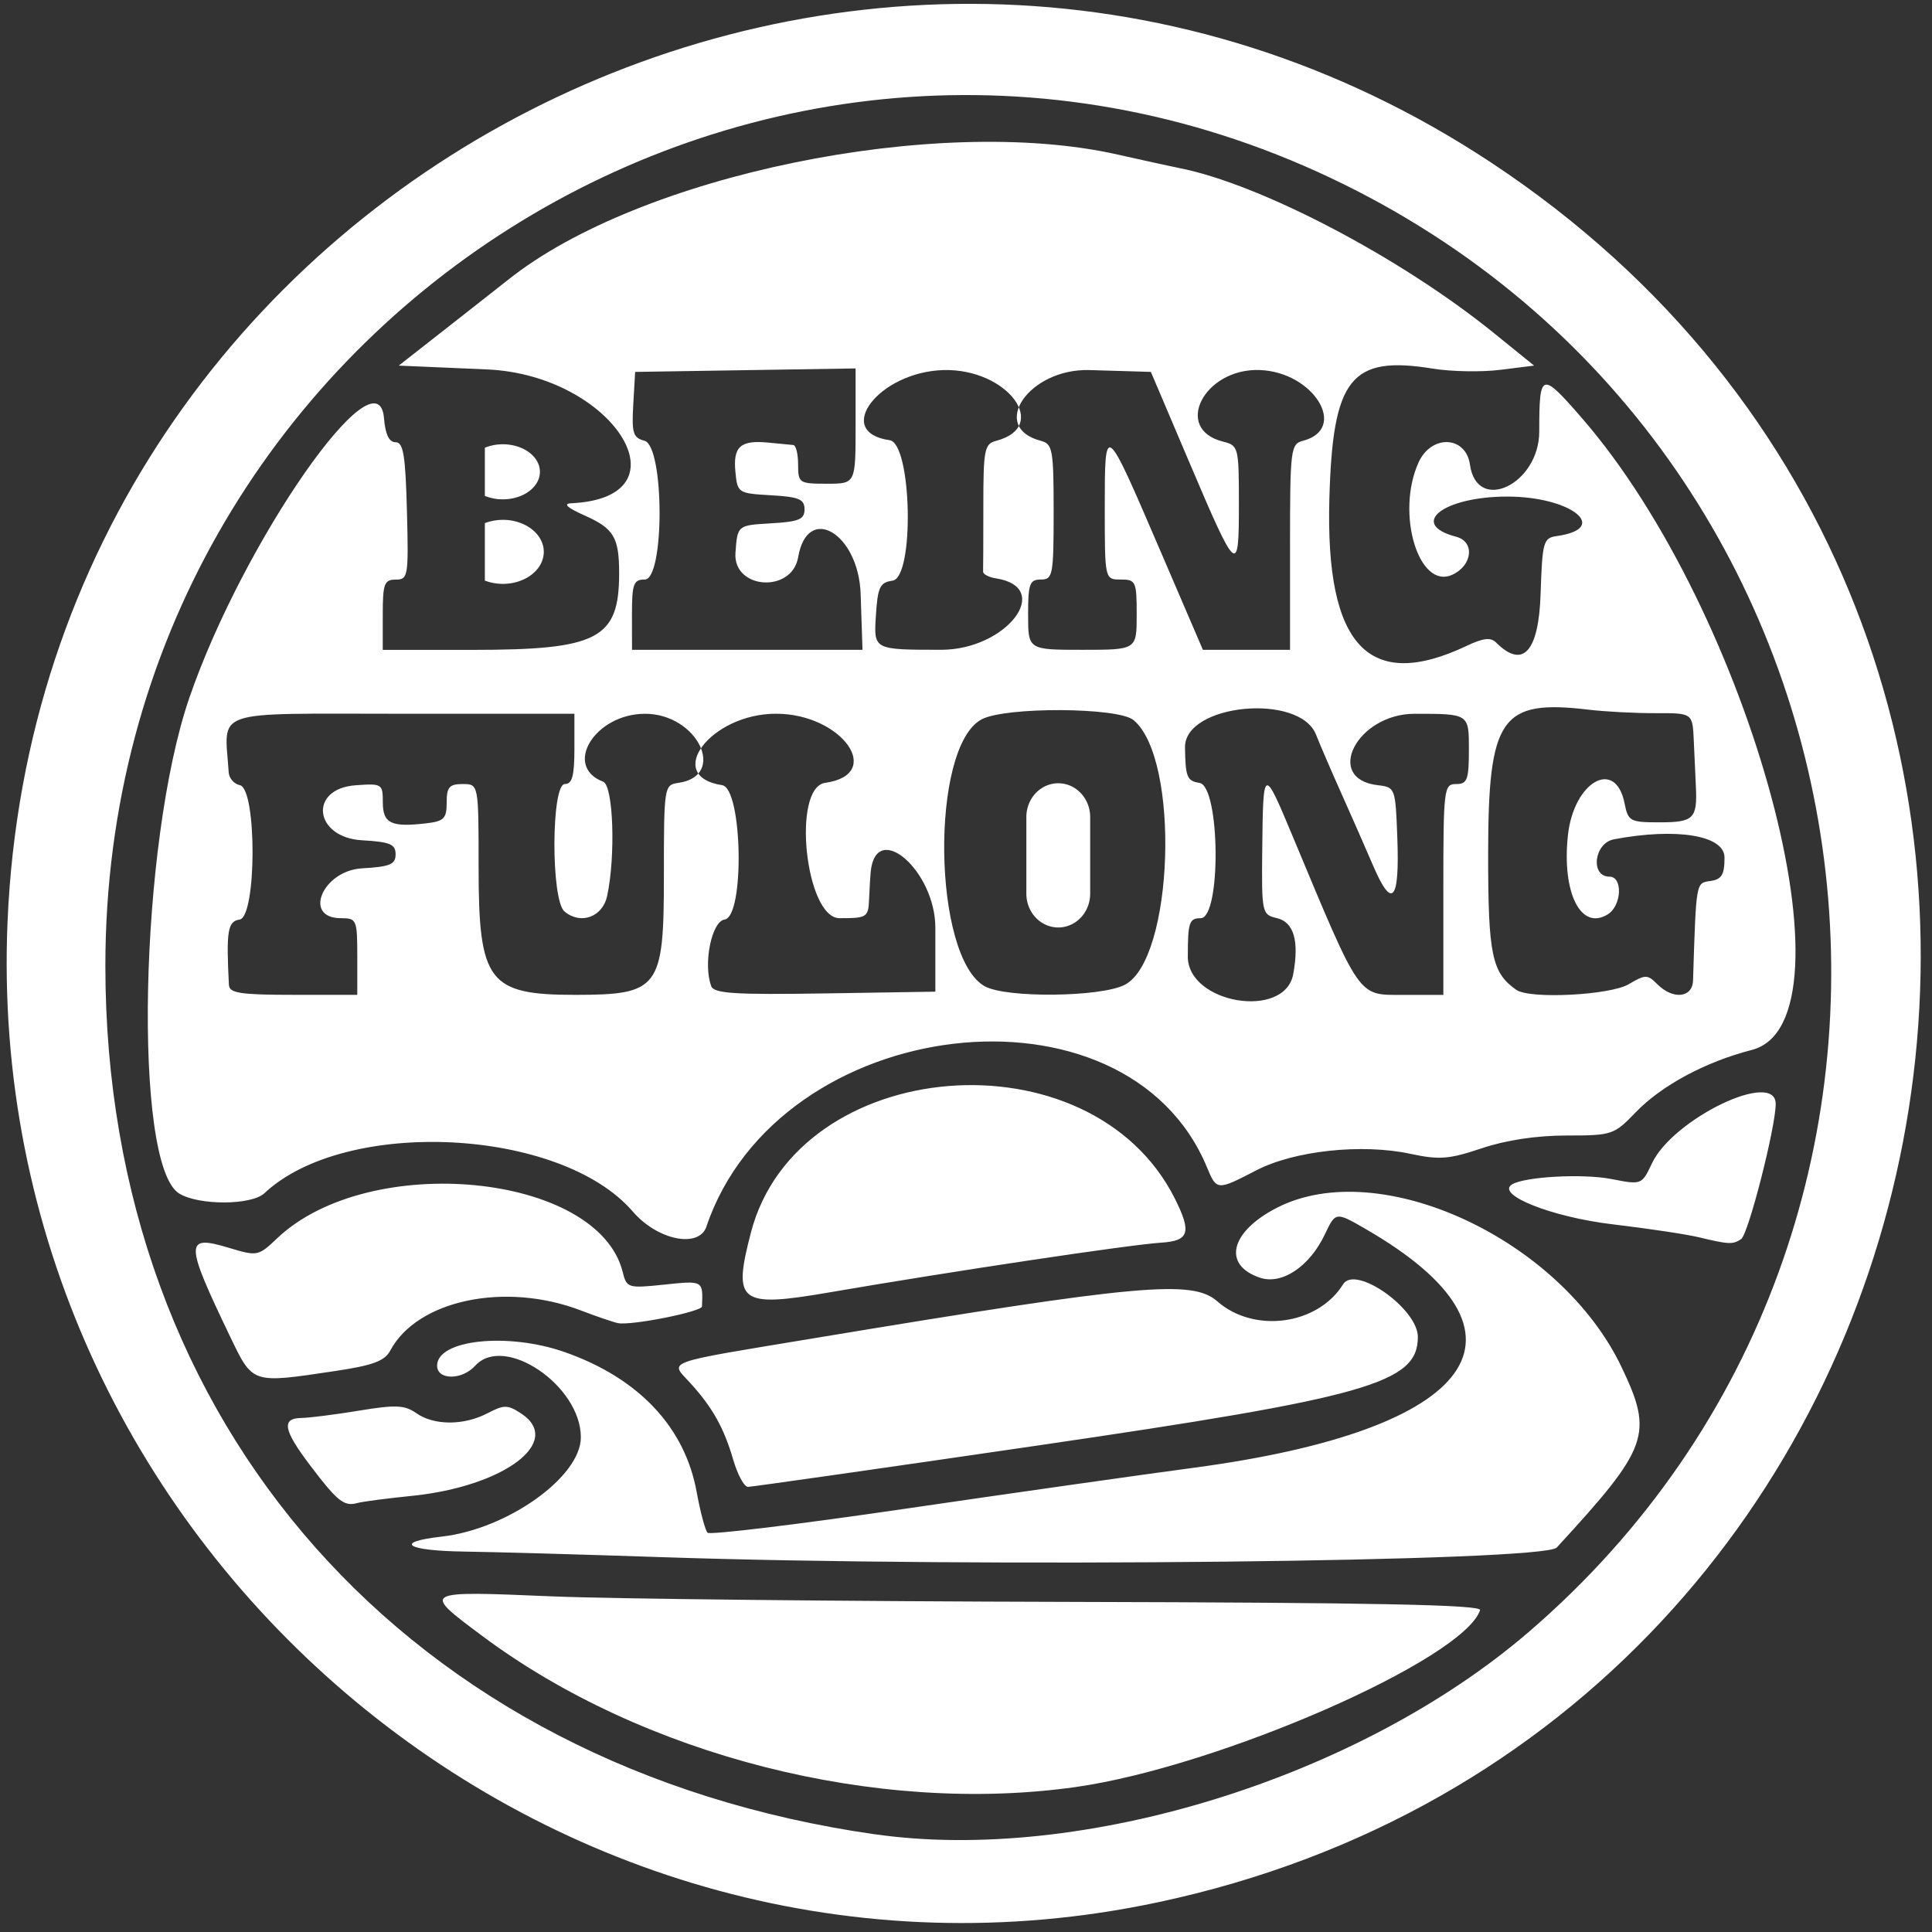 <?xml version="1.0" encoding="UTF-8" standalone="no"?>
<svg viewBox="0 0 80 80" version="1.1" xmlns="http://www.w3.org/2000/svg">
<rect x="0" y="0" width="80" height="80" fill="#333333" stroke="none"/>
<style>
:root{ 
	--lc-bg: #000;
	--lc-fg: #fff;
	overflow: visible;
	/* background-color: #000; */
}
path{display:inline;fill:#fff;fill-opacity:1}
@media (prefers-color-scheme: light) {
:root {
/*	filter: invert(1); */
} }
</style>
<g id="layer1">
<g transform="translate(-73,-11.8)">
<path
	d="M 120.916,90.576 C 155.432,83.256 164.133,37.967 134.756,18.539 109.145,1.601 74.623,19.251 73.313,49.952 72.215,75.691 95.878,95.885 120.916,90.576 Z m -11.694,-2.822 C 89.923,84.990 77.368,70.822 77.363,51.804 77.356,25.165 104.967,7.745 128.661,19.439 c 23.199,11.449 27.235,43.080 7.647,59.932 -7.036,6.053 -18.522,9.608 -27.085,8.381 z m 8.334,-1.959 c 5.916,-0.841 16.049,-5.275 16.731,-7.323 0.074,-0.222 -4.331,-0.311 -16.914,-0.341 -9.358,-0.022 -19.038,-0.125 -21.512,-0.229 -5.426,-0.228 -5.406,-0.238 -2.904,1.630 6.649,4.966 16.349,7.436 24.600,6.263 z m 19.903,-9.912 c 3.823,-4.155 4.015,-4.689 2.686,-7.475 -2.531,-5.304 -10.008,-8.768 -14.255,-6.605 -1.950,0.993 -2.290,2.380 -0.712,2.906 0.905,0.301 2.049,-0.464 2.682,-1.797 0.447,-0.942 0.447,-0.942 1.721,-0.203 7.463,4.329 4.596,8.296 -7.130,9.865 -2.255,0.301 -7.672,1.071 -12.038,1.710 -4.365,0.639 -8.017,1.081 -8.114,0.983 -0.097,-0.098 -0.300,-0.858 -0.452,-1.689 -0.489,-2.686 -2.401,-4.714 -5.459,-5.789 -2.361,-0.829 -5.288,-0.519 -5.288,0.560 0,0.603 1.031,0.606 1.576,0.004 1.202,-1.329 4.376,0.819 4.376,2.963 0,1.635 -3.037,3.803 -5.760,4.111 -2.009,0.227 -1.479,0.585 0.916,0.620 1.281,0.018 4.950,0.122 8.151,0.230 13.080,0.443 36.559,0.192 37.101,-0.396 z M 90.029,73.744 c 3.847,-0.387 6.327,-2.251 4.547,-3.417 -0.556,-0.364 -0.703,-0.365 -1.389,-0.008 -0.984,0.513 -2.212,0.512 -2.945,-6e-4 -0.487,-0.341 -0.855,-0.357 -2.373,-0.107 -0.988,0.162 -2.065,0.299 -2.392,0.304 -0.836,0.012 -0.744,0.499 0.372,1.972 1.121,1.479 1.399,1.702 1.942,1.551 0.218,-0.060 1.225,-0.193 2.238,-0.295 z m 25.903,-2.083 c 13.725,-2.007 15.778,-2.593 15.778,-4.502 0,-1.170 -2.589,-2.994 -3.095,-2.180 -1.050,1.689 -3.685,2.046 -5.213,0.704 -1.030,-0.904 -3.219,-0.705 -16.561,1.508 -6.510,1.080 -6.113,0.937 -5.254,1.881 0.915,1.005 1.393,1.859 1.774,3.172 0.179,0.618 0.454,1.124 0.610,1.124 0.156,0 5.538,-0.768 11.961,-1.707 z m -29.070,-3.088 c 1.584,-0.235 2.066,-0.414 2.301,-0.854 1.118,-2.089 4.757,-2.854 7.887,-1.657 0.654,0.250 1.347,0.487 1.538,0.526 0.545,0.110 3.471,-0.471 3.480,-0.692 0.044,-1.078 0.055,-1.072 -1.552,-0.904 -1.517,0.158 -1.565,0.144 -1.733,-0.527 -1.026,-4.090 -10.490,-5.011 -14.305,-1.391 -0.787,0.746 -0.816,0.752 -2.026,0.388 -1.803,-0.542 -1.799,-0.223 0.049,3.625 0.977,2.034 0.888,2.004 4.360,1.487 z M 107.370,65.310 c 5.111,-0.878 12.406,-1.971 13.722,-2.055 1.152,-0.074 1.258,-0.427 0.552,-1.832 -3.485,-6.930 -15.631,-5.951 -17.550,1.414 -0.759,2.915 -0.487,3.120 3.274,2.474 z m 37.726,-2.198 c 0.297,-0.201 1.432,-4.637 1.432,-5.600 0,-1.430 -4.244,0.605 -5.123,2.457 -0.425,0.897 -0.426,0.897 -1.686,0.651 -1.180,-0.230 -3.585,-0.098 -4.109,0.224 -0.689,0.426 1.653,1.355 4.172,1.653 1.455,0.172 3.062,0.414 3.571,0.537 1.227,0.296 1.404,0.304 1.742,0.075 z m -42.844,-0.525 c 2.991,-8.830 17.379,-10.532 20.726,-2.451 0.400,0.966 0.420,0.967 2.043,0.125 1.571,-0.815 4.371,-1.115 6.380,-0.684 1.200,0.257 1.599,0.226 2.957,-0.230 1.002,-0.337 2.269,-0.528 3.509,-0.528 1.881,0 1.968,-0.029 2.852,-0.949 1.076,-1.121 2.893,-2.099 4.818,-2.594 4.529,-1.164 -0.038,-18.124 -7.053,-26.187 -1.666,-1.915 -1.747,-1.888 -1.747,0.577 0,2.186 -2.583,3.421 -2.870,1.372 -0.167,-1.194 -1.594,-1.258 -2.125,-0.094 -0.955,2.096 2.3e-4,5.289 1.393,4.655 0.841,-0.383 0.943,-1.369 0.163,-1.573 -1.992,-0.521 -0.538,-1.664 2.116,-1.664 2.640,0 4.292,1.316 2.050,1.635 -0.558,0.079 -0.600,0.227 -0.671,2.399 -0.079,2.397 -0.735,3.116 -1.839,2.013 -0.226,-0.226 -0.531,-0.193 -1.217,0.132 -4.062,1.927 -5.858,0.010 -5.691,-6.077 0.137,-5.012 0.886,-5.954 4.290,-5.399 0.761,0.124 2.016,0.146 2.787,0.049 l 1.401,-0.175 -1.679,-1.359 c -3.857,-3.121 -9.641,-6.154 -13.008,-6.820 -0.317,-0.062 -1.470,-0.315 -2.562,-0.561 -7.484,-1.687 -19.813,0.849 -25.242,5.192 -0.159,0.127 -1.242,0.978 -2.406,1.890 l -2.116,1.658 3.654,0.158 c 5.236,0.227 8.438,5.312 3.489,5.542 -0.353,0.016 -0.169,0.184 0.556,0.507 1.208,0.537 1.427,0.906 1.427,2.394 0,2.717 -0.869,3.170 -6.076,3.170 H 88.849 v -1.455 c 0,-1.286 0.062,-1.455 0.538,-1.455 0.512,0 0.534,-0.136 0.463,-2.844 -0.061,-2.318 -0.148,-2.844 -0.471,-2.844 -0.267,0 -0.423,-0.323 -0.478,-0.992 -0.241,-2.921 -5.844,5.123 -8.061,11.575 -2.071,6.028 -2.345,19.336 -0.422,20.525 0.808,0.499 2.993,0.492 3.529,-0.010 3.358,-3.155 12.272,-2.711 15.257,0.759 1.020,1.186 2.739,1.535 3.050,0.619 z M 82.479,52.598 c -0.115,-2.255 -0.052,-2.647 0.441,-2.721 0.710,-0.106 0.720,-5.425 0.010,-5.565 -0.237,-0.047 -0.444,-0.285 -0.460,-0.529 -0.170,-2.654 -0.832,-2.428 7.106,-2.428 l 7.209,1e-5 v 1.455 c 0,1.117 -0.092,1.455 -0.396,1.455 -0.567,0 -0.580,4.809 -0.014,5.279 0.676,0.561 1.580,0.228 1.767,-0.649 0.355,-1.671 0.254,-4.564 -0.165,-4.725 -1.678,-0.644 -0.342,-2.814 1.733,-2.814 2.178,0 3.414,2.573 1.375,2.862 -0.585,0.083 -0.595,0.144 -0.595,3.906 0,4.594 -0.206,4.869 -3.651,4.871 -3.614,0.002 -4.021,-0.531 -4.021,-5.273 0,-3.456 0,-3.456 -0.661,-3.456 -0.553,0 -0.661,0.125 -0.661,0.764 0,0.666 -0.111,0.777 -0.859,0.864 -1.442,0.167 -1.785,-3.2e-4 -1.785,-0.870 0,-0.765 -0.034,-0.787 -1.124,-0.708 -1.961,0.141 -1.727,2.163 0.264,2.278 1.159,0.066 1.389,0.163 1.389,0.581 0,0.418 -0.230,0.514 -1.389,0.581 -1.633,0.094 -2.469,2.064 -0.875,2.064 0.651,0 0.677,0.060 0.677,1.587 v 1.587 h -2.645 c -2.166,0 -2.649,-0.071 -2.666,-0.396 z m 19.973,0.036 c -0.344,-0.899 0.011,-2.680 0.551,-2.758 0.839,-0.120 0.743,-5.437 -0.101,-5.564 -2.433,-0.367 -0.479,-2.958 2.231,-2.958 2.731,0 4.517,2.510 2.036,2.862 -1.393,0.197 -0.819,5.604 0.595,5.604 1.139,0 1.192,-0.034 1.223,-0.793 0.018,-0.436 0.048,-0.942 0.066,-1.124 0.218,-2.181 2.678,-0.054 2.678,2.315 v 2.645 l -4.569,0.072 c -3.735,0.059 -4.596,0.004 -4.713,-0.300 z m 11.331,0.01 c -2.170,-1.205 -2.278,-9.913 -0.137,-11.057 0.986,-0.526 5.647,-0.504 6.291,0.030 1.940,1.610 1.665,9.913 -0.363,10.962 -0.989,0.511 -4.906,0.554 -5.790,0.063 z m 8.402,-1.236 c 0,-1.411 0.058,-1.587 0.529,-1.587 0.861,0 0.811,-5.478 -0.050,-5.604 -0.510,-0.074 -0.581,-0.251 -0.595,-1.473 -0.02,-1.797 4.731,-2.261 5.423,-0.529 0.188,0.472 0.663,1.574 1.055,2.447 0.391,0.873 0.983,2.218 1.314,2.990 0.785,1.828 1.097,1.464 0.999,-1.163 -0.076,-2.063 -0.088,-2.092 -0.805,-2.175 -2.253,-0.259 -0.865,-2.958 1.521,-2.958 2.248,0 2.248,0 2.248,1.455 0,1.278 -0.064,1.455 -0.529,1.455 -0.507,0 -0.529,0.176 -0.529,4.365 v 4.365 h -1.682 c -1.874,0 -1.726,0.212 -4.546,-6.540 -1.223,-2.930 -1.234,-2.926 -1.271,0.498 -0.028,2.652 -0.015,2.716 0.601,2.862 0.707,0.167 0.934,0.939 0.682,2.319 -0.346,1.896 -4.366,1.226 -4.366,-0.727 z m 13.610,1.385 c -1.020,-0.708 -1.175,-1.448 -1.174,-5.611 0.001,-5.681 0.519,-6.429 4.155,-5.996 0.696,0.083 1.951,0.148 2.788,0.145 1.521,-0.005 1.521,-0.005 1.572,1.133 0.028,0.626 0.068,1.495 0.088,1.932 0.060,1.300 -0.099,1.455 -1.497,1.455 -1.234,0 -1.309,-0.040 -1.459,-0.793 -0.376,-1.881 -2.108,-0.891 -2.345,1.340 -0.253,2.388 0.546,3.960 1.657,3.259 0.573,-0.361 0.624,-1.557 0.066,-1.557 -0.806,0 -0.642,-1.390 0.183,-1.546 2.595,-0.490 4.579,-0.164 4.579,0.752 0,0.714 -0.114,0.906 -0.581,0.974 -0.608,0.088 -0.590,-0.013 -0.722,4.119 -0.023,0.722 -0.828,0.806 -1.479,0.155 -0.409,-0.409 -0.490,-0.409 -1.184,0 -0.771,0.455 -4.088,0.625 -4.646,0.237 z M 99.168,37.252 c 0,-1.278 0.064,-1.455 0.529,-1.455 0.827,0 0.815,-5.530 -0.012,-5.747 -0.471,-0.123 -0.531,-0.318 -0.463,-1.496 l 0.078,-1.354 4.564,-0.072 4.564,-0.072 v 2.387 c 0,2.387 0,2.387 -1.190,2.387 -1.146,0 -1.190,-0.029 -1.190,-0.793 0,-0.436 -0.089,-0.801 -0.198,-0.810 -0.109,-0.009 -0.572,-0.054 -1.029,-0.099 -1.156,-0.114 -1.470,0.160 -1.370,1.202 0.084,0.884 0.107,0.899 1.474,0.978 1.159,0.066 1.389,0.163 1.389,0.581 0,0.418 -0.230,0.514 -1.389,0.581 -1.389,0.08 -1.389,0.08 -1.471,1.219 -0.109,1.517 2.338,1.689 2.596,0.183 0.385,-2.246 2.505,-0.993 2.588,1.530 l 0.076,2.306 h -4.772 -4.772 z m 10.099,0.066 c 0.076,-1.213 0.164,-1.399 0.691,-1.474 0.916,-0.130 0.801,-5.685 -0.120,-5.816 -2.356,-0.335 -0.442,-2.829 2.227,-2.904 2.649,-0.073 4.445,2.338 2.182,2.930 -0.482,0.126 -0.529,0.360 -0.529,2.676 0,1.396 -0.005,2.627 -0.010,2.736 -0.006,0.109 0.232,0.236 0.529,0.282 2.412,0.378 0.442,2.958 -2.259,2.958 -2.799,0 -2.799,0 -2.711,-1.389 z m 6.304,-0.066 c 0,-1.278 0.064,-1.455 0.529,-1.455 0.495,0 0.529,-0.176 0.529,-2.802 0,-2.580 -0.042,-2.813 -0.529,-2.941 -2.164,-0.566 -0.489,-3.005 2.013,-2.930 l 2.542,0.075 1.575,3.704 c 1.999,4.701 2.070,4.762 2.070,1.777 0,-2.370 -0.016,-2.433 -0.661,-2.595 -2.076,-0.521 -0.781,-3.044 1.521,-2.963 2.236,0.078 3.683,2.435 1.798,2.928 -0.517,0.135 -0.541,0.331 -0.541,4.399 v 4.258 h -1.804 -1.804 l -1.791,-4.167 c -2.274,-5.291 -2.272,-5.289 -2.272,-1.706 0,2.963 0,2.963 0.661,2.963 0.625,0 0.661,0.079 0.661,1.455 0,1.455 0,1.455 -2.248,1.455 -2.248,0 -2.248,0 -2.248,-1.455 z"
/>
	  <path
		 d="m 116.821,44.233 a 1.322,1.399 0 0 0 -1.322,1.399 v 3.174 a 1.322,1.399 0 0 0 1.322,1.399 1.322,1.399 0 0 0 1.321,-1.399 v -3.174 a 1.322,1.399 0 0 0 -1.321,-1.399 z" />
	  <g transform="translate(7.813,-95.763)">
		<path
			d="m 86.006,125.959 a 1.538,1.140 0 0 0 -0.742,0.143 v 1.995 a 1.538,1.140 0 0 0 0.742,0.143 1.538,1.140 0 0 0 1.538,-1.141 1.538,1.140 0 0 0 -1.538,-1.140 z" />
		<path
			d="m 86.006,129.089 a 1.697,1.326 0 0 0 -0.742,0.136 v 2.379 a 1.697,1.326 0 0 0 0.742,0.136 1.697,1.326 0 0 0 1.698,-1.326 1.697,1.326 0 0 0 -1.698,-1.326 z" />
	  </g>
	</g>
  </g>
</svg>
